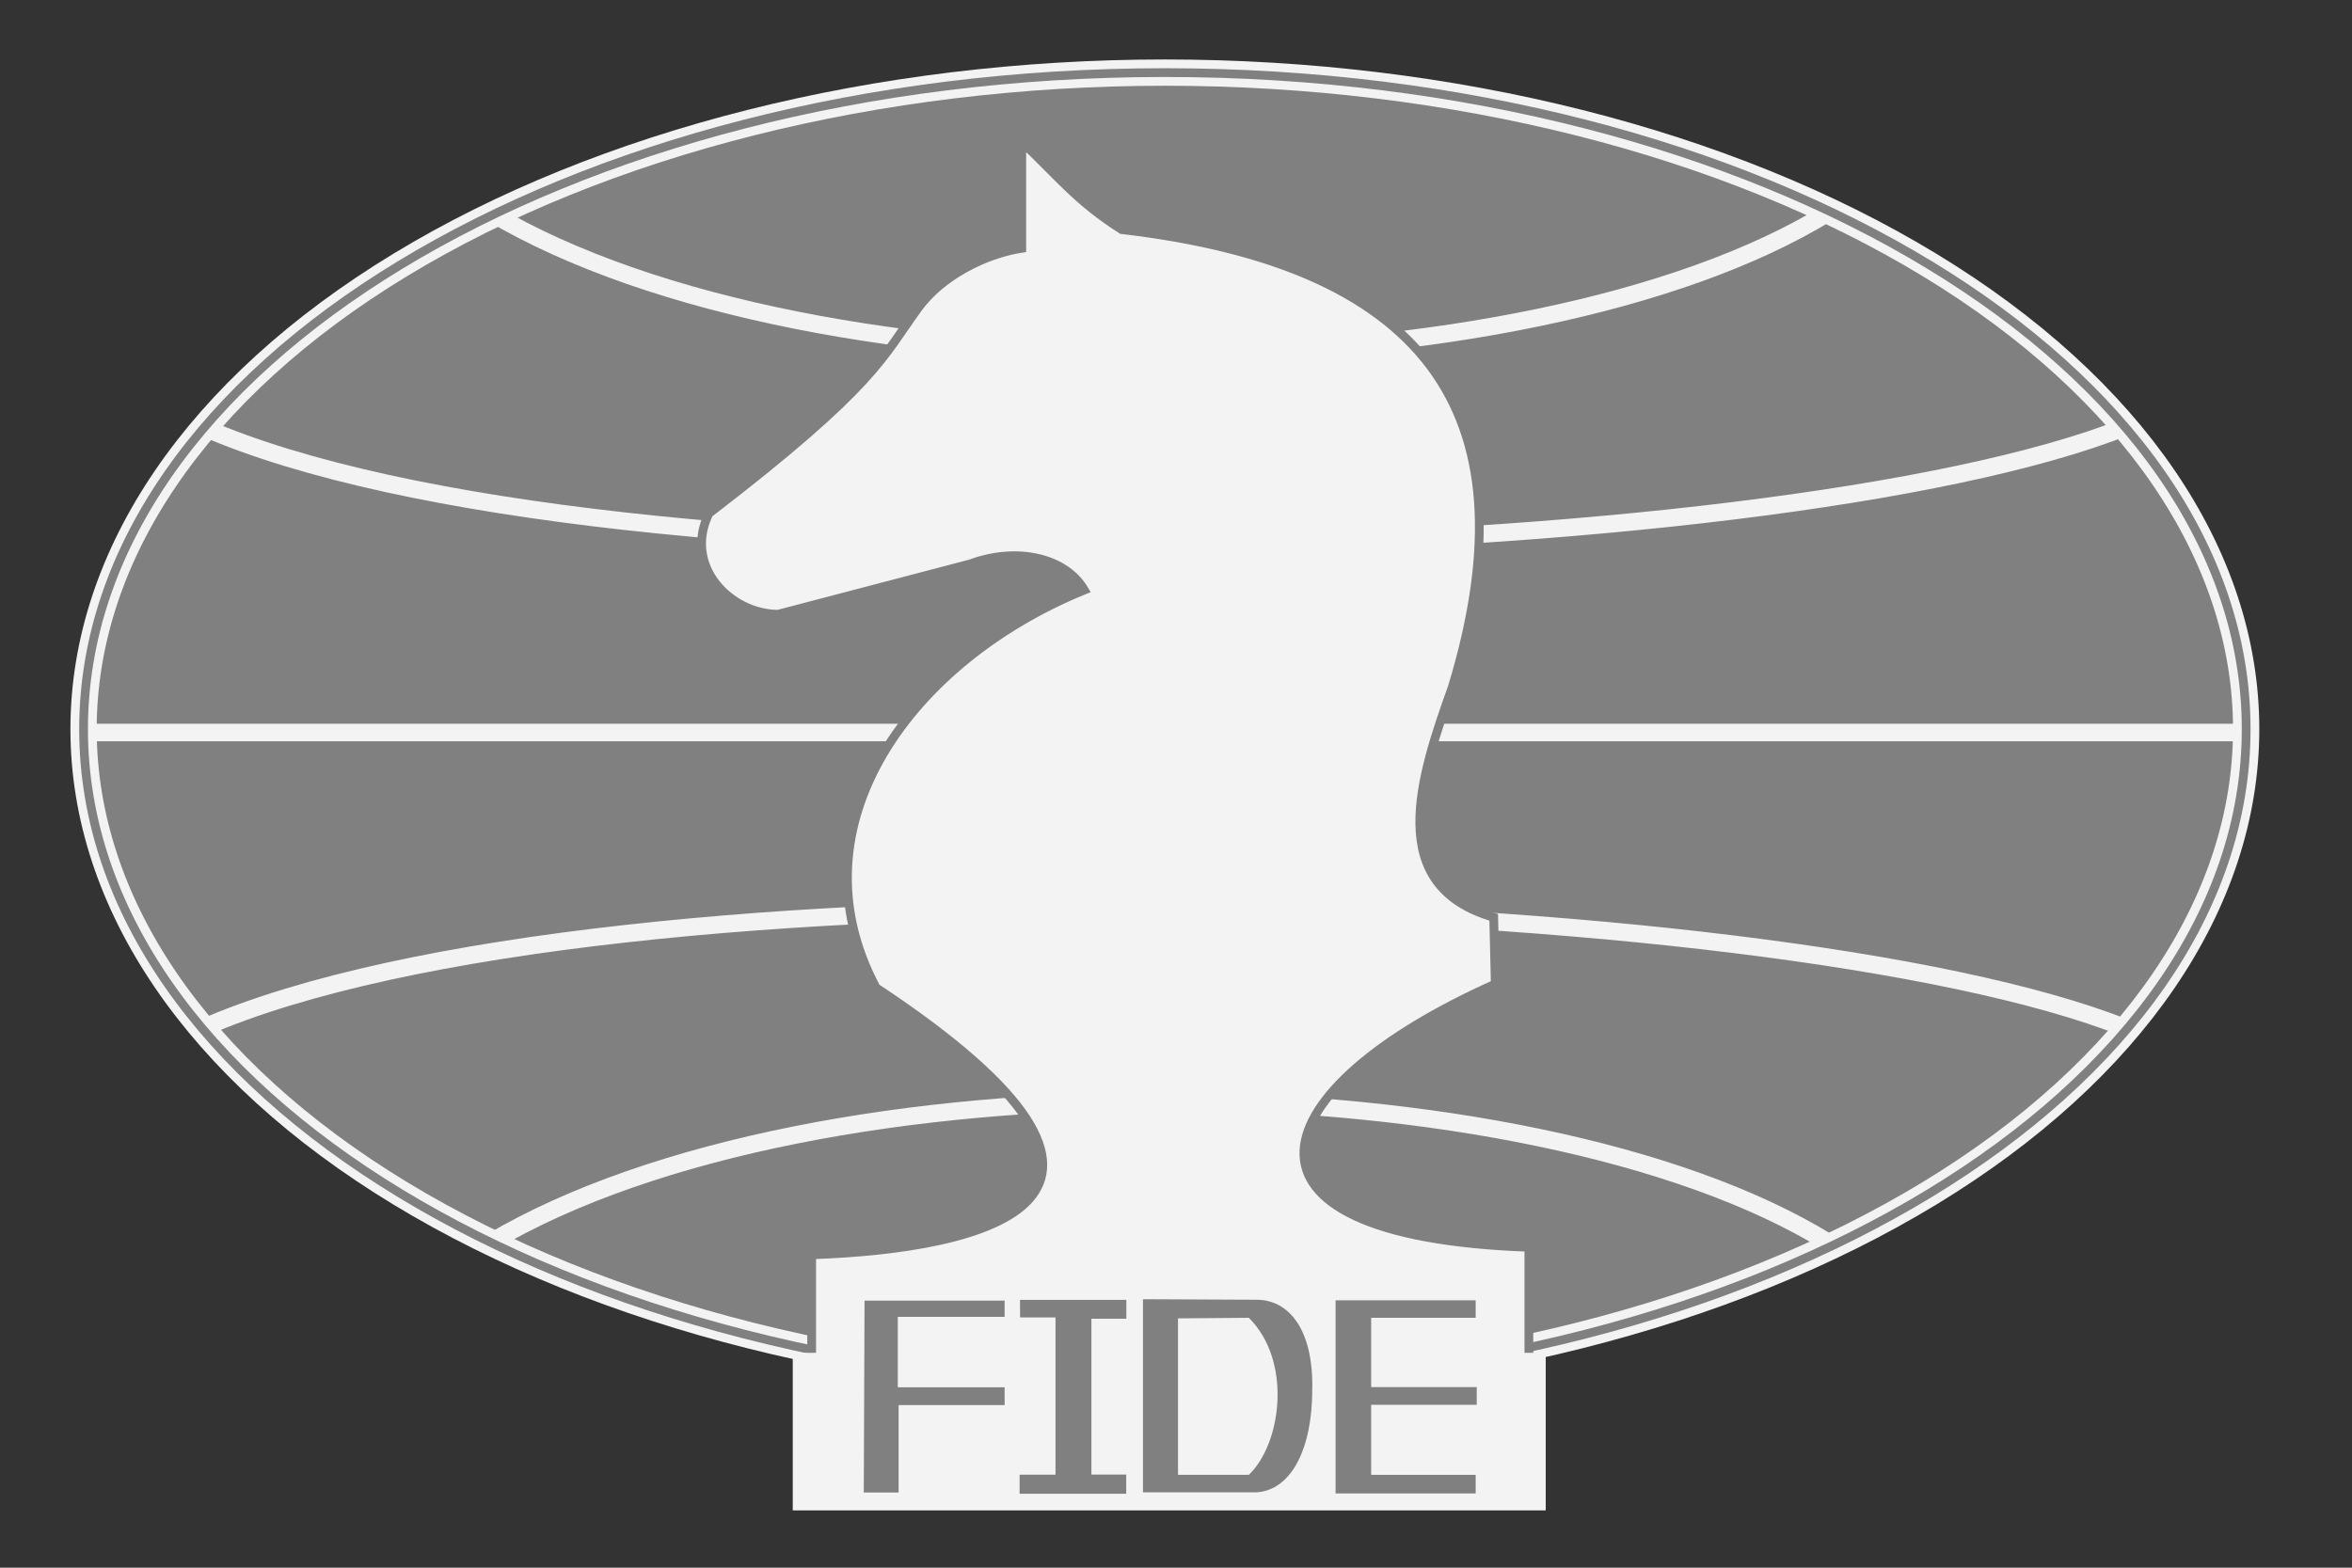 <svg xmlns="http://www.w3.org/2000/svg" width="87" height="58" viewBox="0 0 87 58" fill="none"><rect x="0" y="0" width="87" height="58" fill="#333333" stroke="none"/><g clip-path="url(#clip0_2049_1678)"><path fill-rule="evenodd" clip-rule="evenodd" d="M83.085 26.976C83.085 33.418 78.871 39.596 71.37 44.151C63.869 48.706 53.696 51.265 43.088 51.265C32.48 51.265 22.307 48.706 14.806 44.151C7.305 39.596 3.091 33.418 3.091 26.976C3.091 20.534 7.305 14.356 14.806 9.801C22.307 5.245 32.48 2.686 43.088 2.686C53.696 2.686 63.869 5.245 71.37 9.801C78.871 14.356 83.085 20.534 83.085 26.976Z" fill="#808080" stroke="#F3F3F3" stroke-width="0.972"></path><path d="M18.151 7.868C30.232 15.015 56.561 14.672 67.62 7.868" stroke="#F3F3F3" stroke-width="0.648"></path><path d="M18.151 45.963C30.232 38.816 56.561 39.159 67.62 45.963" stroke="#F3F3F3" stroke-width="0.648"></path><path d="M2.932 27.101H83.269" stroke="#F3F3F3" stroke-width="0.648"></path><path d="M7.505 38.03C22.447 31.501 65.614 32.868 78.61 38.03" stroke="#F3F3F3" stroke-width="0.648"></path><path d="M7.505 15.801C22.447 22.33 65.614 20.963 78.61 15.801" stroke="#F3F3F3" stroke-width="0.648"></path><path d="M33.89 37.582C34.193 37.801 34.471 38.022 34.74 38.23H51.913C52.251 38.012 52.607 37.796 52.986 37.582H33.89Z" fill="#7F7F7F" stroke="#7F7F7F" stroke-width="0.109"></path><path d="M33.068 36.995C33.395 37.219 33.706 37.429 33.999 37.643H52.885C53.27 37.423 53.673 37.209 54.099 36.995H33.068Z" fill="white" stroke="white" stroke-width="0.109"></path><path d="M32.34 36.408C32.364 36.455 32.354 36.504 32.379 36.55C32.645 36.726 32.901 36.886 33.148 37.056H53.993C54.424 36.837 54.842 36.619 55.314 36.408H32.34Z" fill="#7F7F7F" stroke="#7F7F7F" stroke-width="0.109"></path><path d="M-9.377 -8.406C-9.47 -8.406 -9.539 -8.336 -9.539 -8.244V74.34C-9.539 74.433 -9.47 74.502 -9.377 74.502H97.334C97.427 74.502 97.496 74.433 97.496 74.34V-8.244C97.496 -8.336 97.427 -8.406 97.334 -8.406H-9.377ZM43.088 2.686C65.177 2.686 83.085 13.561 83.085 26.976C83.085 40.391 65.177 51.265 43.088 51.265C20.998 51.265 3.091 40.391 3.091 26.976C3.091 13.561 20.998 2.686 43.088 2.686Z" stroke="#808080" stroke-width="0.324"></path><path d="M40.11 21.828C33.755 24.418 29.184 30.508 32.407 36.544C44.313 44.417 36.426 46.2 30.023 46.424V52.933H56.553V46.147C44.709 45.729 46.624 40.28 55.31 36.406L55.252 33.938C51.211 32.773 52.513 28.787 53.721 25.421C56.905 14.95 52.392 9.772 41.492 8.494C39.847 7.453 39.124 6.502 37.795 5.247V9.185C36.439 9.394 34.83 10.204 33.961 11.396C32.641 13.206 32.4 14.258 26.223 18.995C25.269 20.945 27.001 22.717 28.779 22.726L35.896 20.861C37.571 20.235 39.39 20.601 40.11 21.828Z" fill="#F3F3F3" stroke="#808080" stroke-width="0.324"></path><rect x="29.324" y="50.051" width="27.852" height="5.829" fill="#F3F3F3"></rect><path d="M31.979 48.12H37.161V48.721H33.21V51.326H37.161V51.984H33.239V55.219H31.951L31.979 48.12Z" fill="#808080"></path><path d="M37.73 48.091H41.663V48.789H40.371V54.555H41.658V55.264H37.715V54.56H39.043V48.742H37.733L37.73 48.091Z" fill="#808080"></path><path d="M42.278 48.067V55.212H46.468C47.758 55.145 48.54 53.603 48.54 51.421C48.59 49.192 47.677 48.079 46.468 48.087L42.278 48.067ZM46.195 48.755C47.799 50.35 47.411 53.396 46.195 54.565H43.574V48.776L46.195 48.755Z" fill="#808080"></path><path d="M49.403 48.108H54.585V48.755H50.719V51.319H54.624V51.974H50.719V54.565H54.585V55.253H49.403V48.108Z" fill="#808080"></path></g><defs><clipPath id="clip0_2049_1678"><rect width="86.147" height="57.647" fill="white" transform="translate(0.176 0.176)"></rect></clipPath></defs></svg>